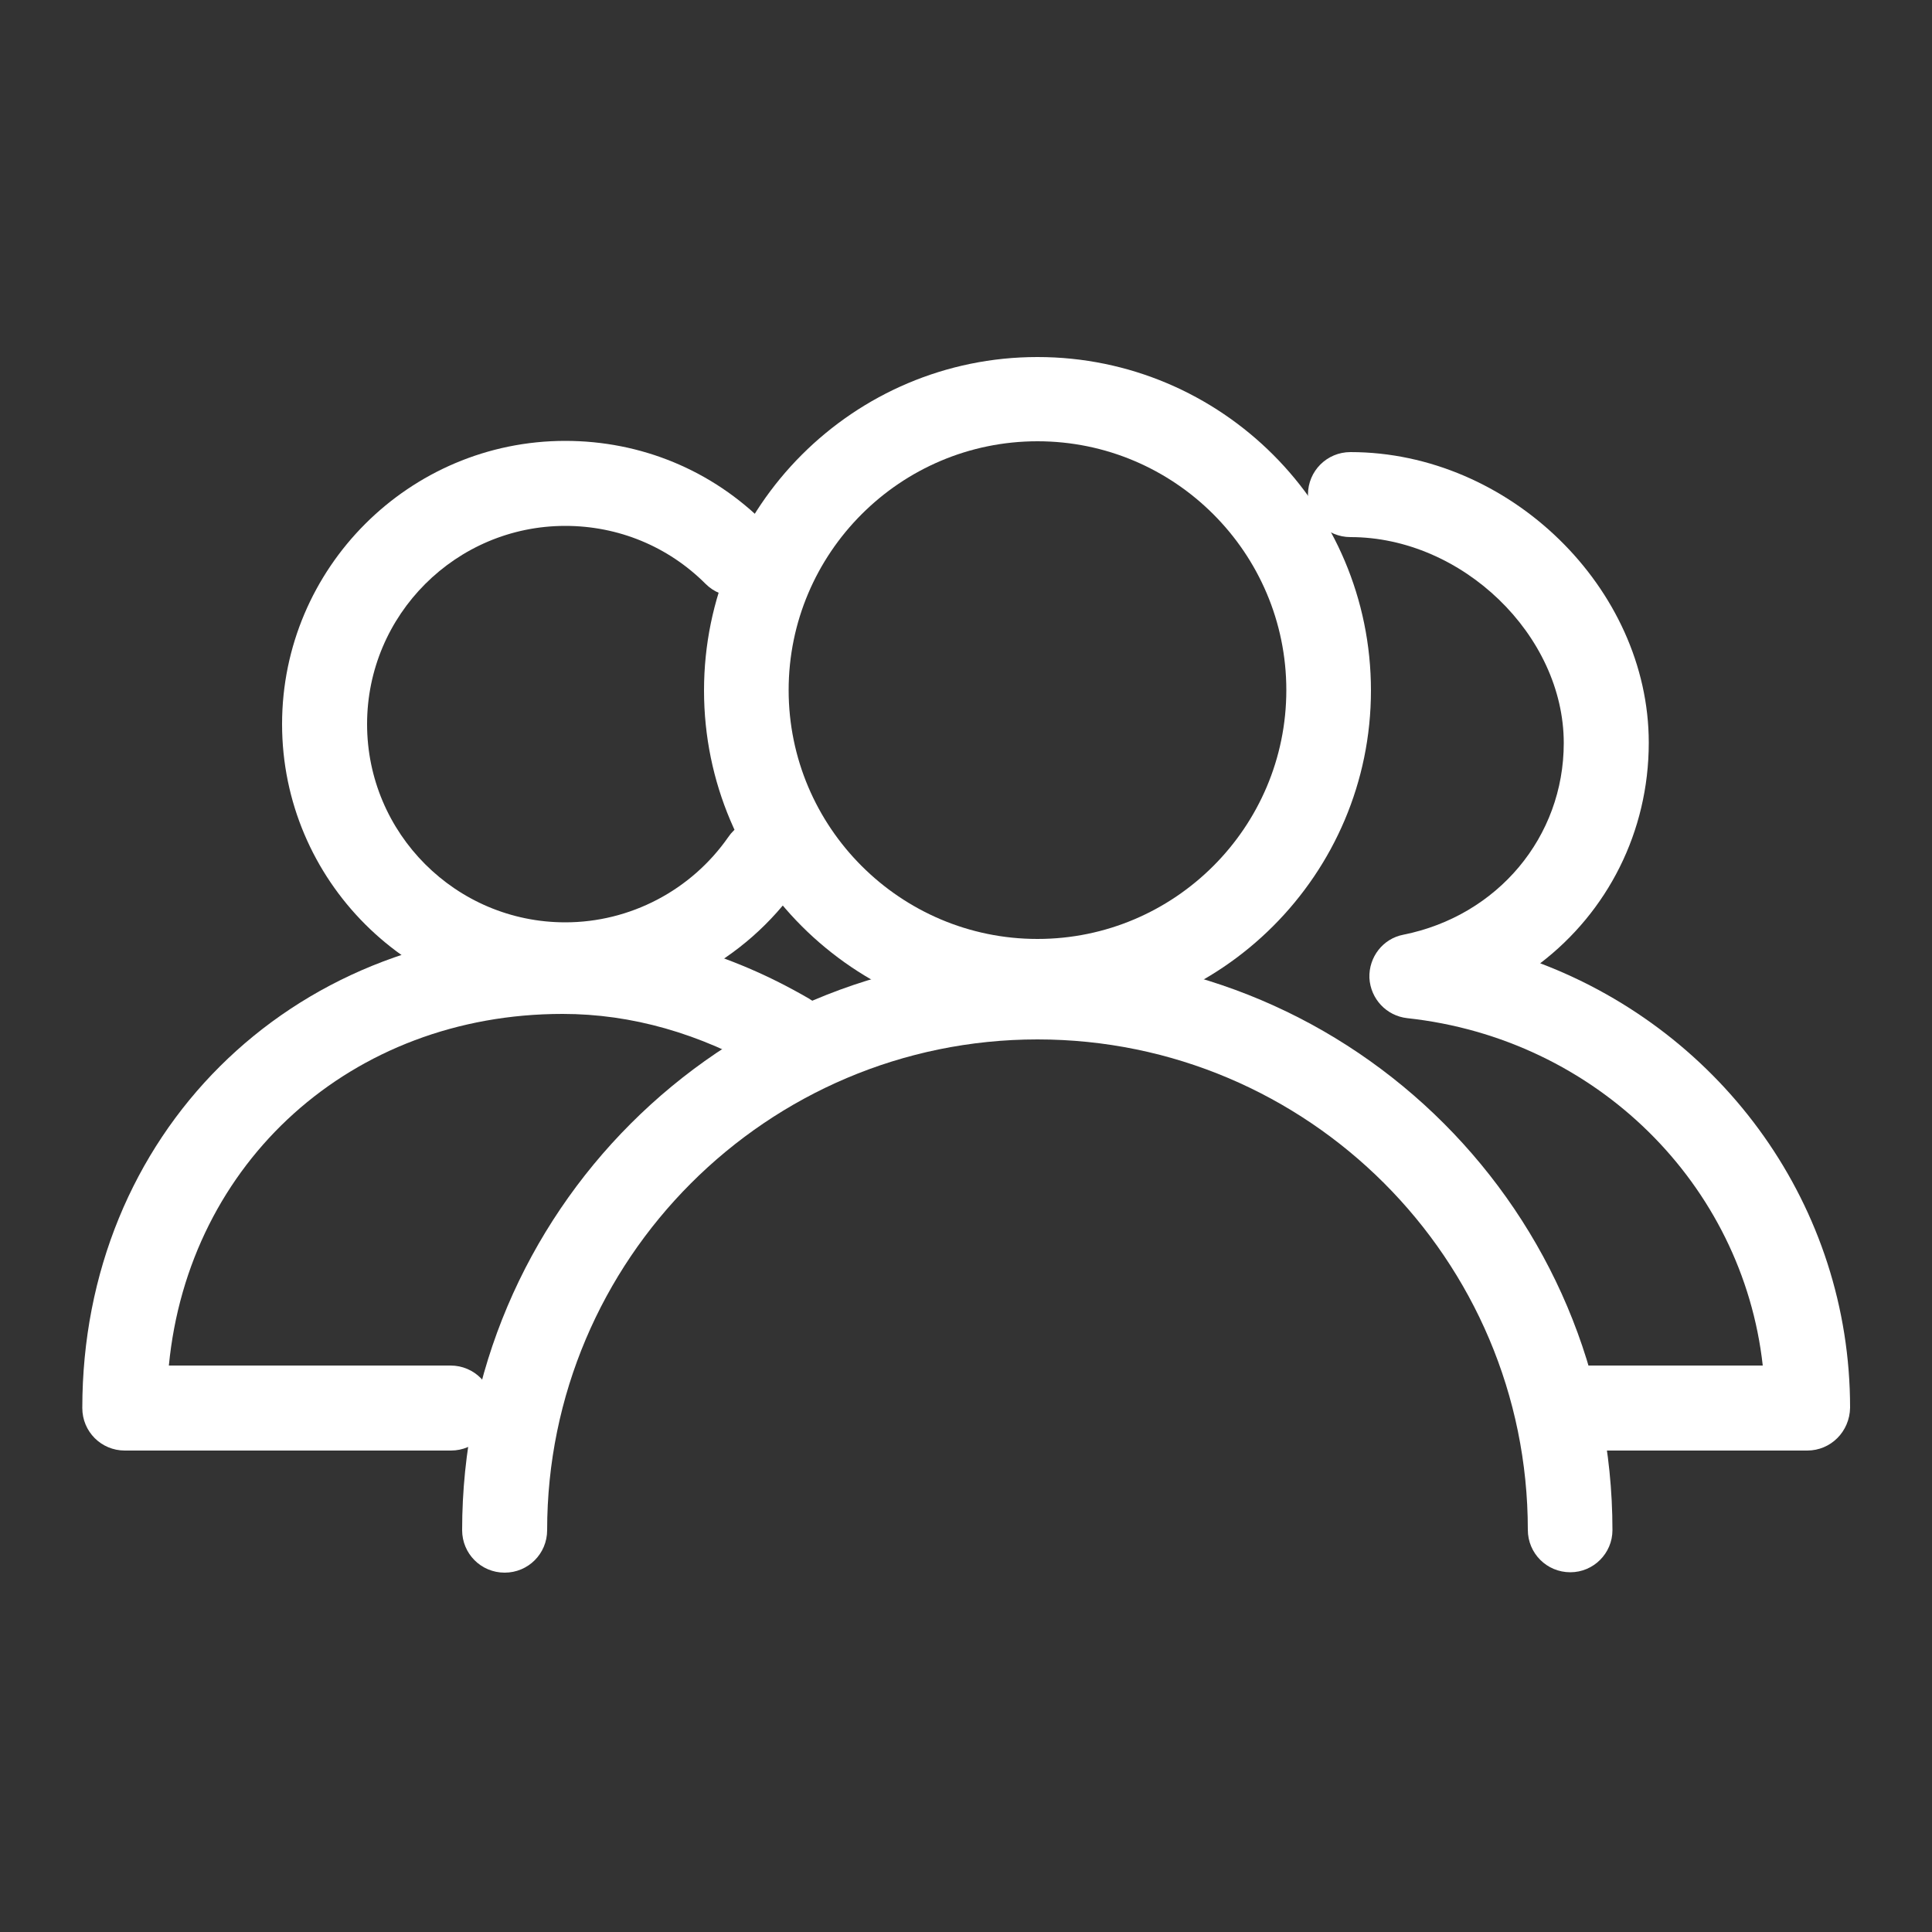 <?xml version="1.0" encoding="utf-8"?>
<!-- Generator: Adobe Illustrator 25.0.0, SVG Export Plug-In . SVG Version: 6.00 Build 0)  -->
<svg version="1.1" id="Ebene_1" xmlns="http://www.w3.org/2000/svg" xmlns:xlink="http://www.w3.org/1999/xlink" x="0px" y="0px"
	 viewBox="0 0 500 500" style="enable-background:new 0 0 500 500;" xml:space="preserve">
<rect x="0" y="0" width="500" height="500" fill="#333333" stroke="none"/>
<style type="text/css">
	.st0{fill:#FFFFFF;}
</style>
<g>
	<g id="group-70svg">
		<path id="path-1_66_" class="st0" d="M406.4,406.9c-6.1,0-11-4.9-11-11c0-70-56.9-126.9-126.9-126.9s-126.9,57-126.9,127
			c0,6.1-4.9,11-11,11c-6.1,0-11-4.9-11-11c0-82.1,66.8-148.9,148.9-148.9S417.3,313.9,417.3,396C417.3,402,412.4,406.9,406.4,406.9
			z"/>
		<path id="path-2_66_" class="st0" d="M268.5,265c-47.6,0-86.3-38.7-86.3-86.3s38.7-86.3,86.3-86.3s86.3,38.7,86.3,86.3
			C354.8,226.2,316.1,265,268.5,265z M268.5,114.2c-35.5,0-64.4,28.9-64.4,64.4S233,243,268.5,243s64.4-28.9,64.4-64.4
			S304,114.2,268.5,114.2z"/>
		<path id="path-3_54_" class="st0" d="M116.7,375.4H32.3c-6.1,0-11-4.9-11-11c0-70.6,53.5-123.9,124.4-123.9
			c21.7,0,43.1,6,63.6,17.9c5.2,3,7,9.7,4,15c-3,5.2-9.7,7-15,4c-17.2-10-34.9-15-52.7-15c-54.7,0-96.8,38.4-101.9,91h72.9
			c6.1,0,11,4.9,11,11C127.7,370.5,122.8,375.4,116.7,375.4z"/>
		<path id="path-4_33_" class="st0" d="M146.3,260.7c-40.4,0-73.3-32.9-73.3-73.3s32.9-73.3,73.3-73.3c19.6,0,38,7.6,51.8,21.5
			c4.3,4.3,4.3,11.2,0,15.5s-11.2,4.3-15.5,0c-9.7-9.7-22.6-15-36.3-15c-28.3,0-51.3,23-51.3,51.3s23,51.3,51.3,51.3
			c16.8,0,32.6-8.3,42.2-22.1c3.4-5,10.3-6.2,15.3-2.8s6.2,10.3,2.8,15.3C192.8,248.9,170.3,260.7,146.3,260.7z"/>
		<path id="path-5_16_" class="st0" d="M467.7,375.4H409c-6.1,0-11-4.9-11-11s4.9-11,11-11h47.2c-5.2-46.8-43-84.6-92-89.9
			c-5.4-0.6-9.5-5-9.8-10.4c-0.2-5.4,3.5-10.2,8.8-11.2c24.4-4.9,41.5-25.3,41.5-49.6c0-27.9-26.3-53.3-55.2-53.3
			c-6.1,0-11-4.9-11-11s4.9-11,11-11c41.1,0,77.2,35.2,77.2,75.2c0,23.1-10.7,43.8-28.1,57.1c47.4,18,80.2,63,80.2,115
			C478.7,370.5,473.8,375.4,467.7,375.4z"/>
	</g>
</g>
</svg>
